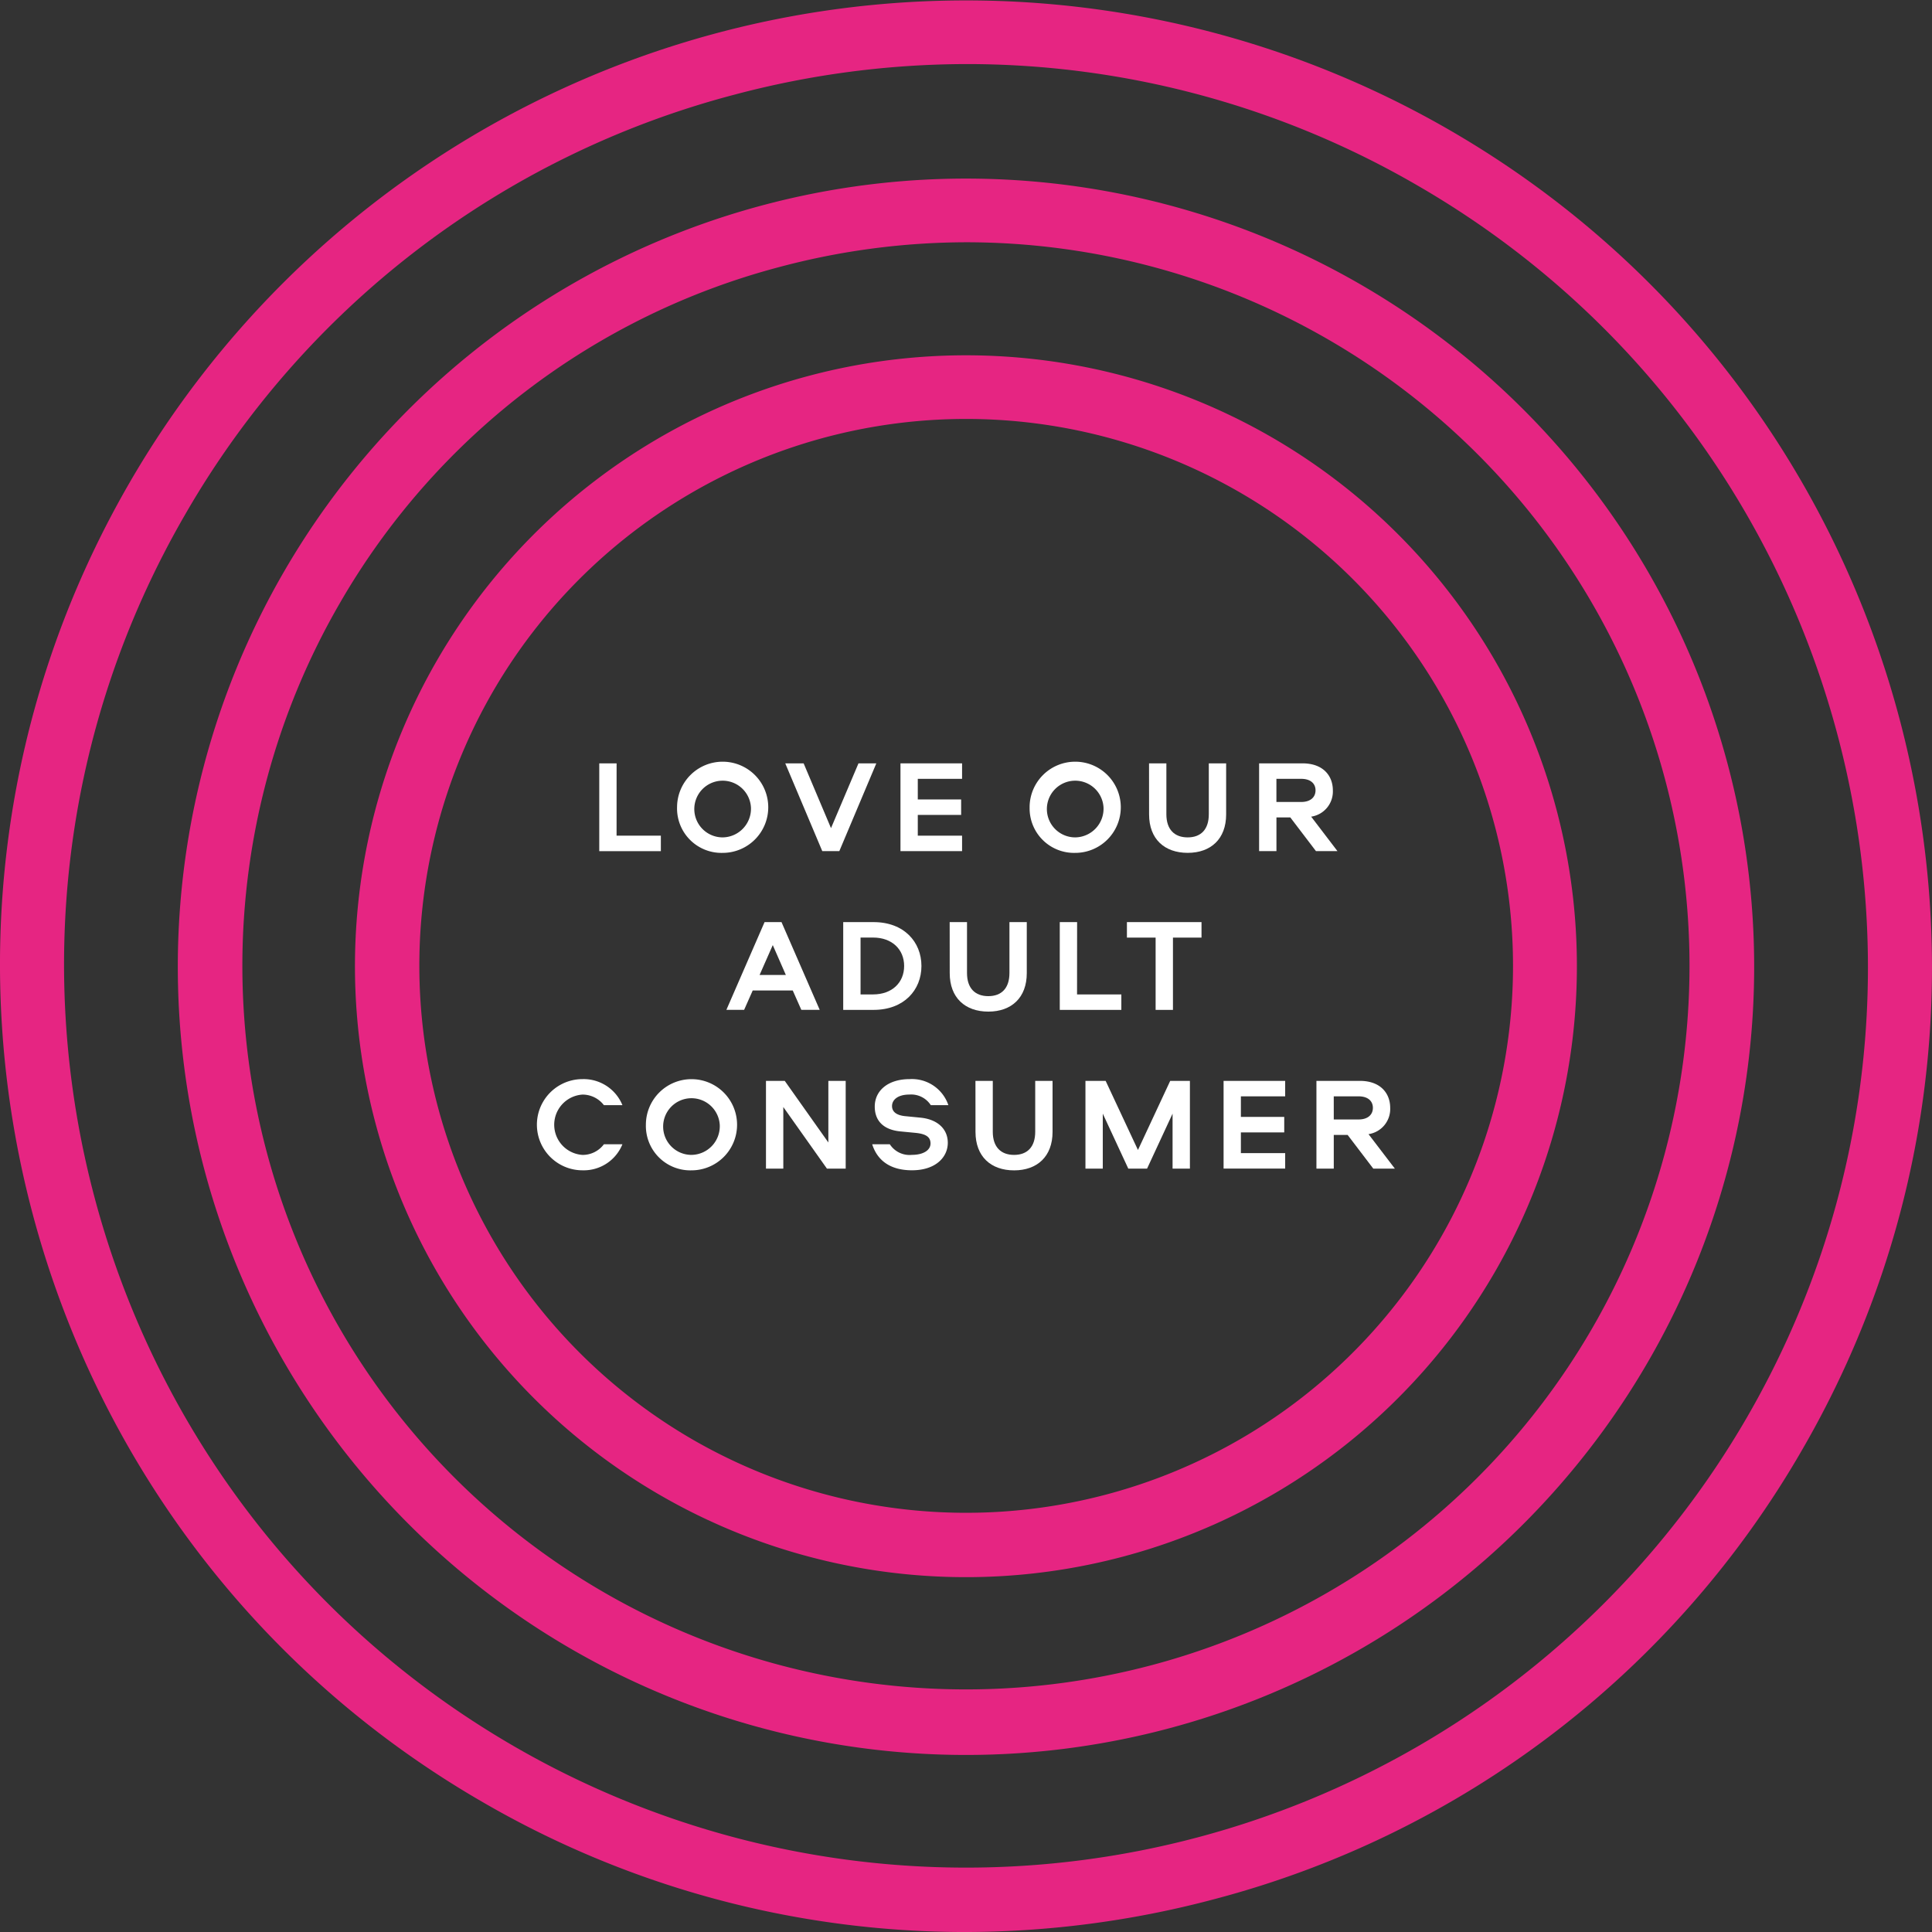 <svg id="Group_4255" data-name="Group 4255" xmlns="http://www.w3.org/2000/svg" xmlns:xlink="http://www.w3.org/1999/xlink" width="278.627" height="278.627" viewBox="0 0 278.627 278.627">
  <rect x="0" y="0" width="278.627" height="278.627" fill="#333333" stroke="none"/>
  <defs>
    <clipPath id="clip-path">
      <rect id="Rectangle_1561" data-name="Rectangle 1561" width="278.627" height="278.627" fill="none"/>
    </clipPath>
  </defs>
  <g id="Group_4254" data-name="Group 4254" clip-path="url(#clip-path)">
    <path id="Path_2597" data-name="Path 2597" d="M38.389,67.057a78.876,78.876,0,1,1,28.678,107.75A78.948,78.948,0,0,1,38.389,67.057M30.4,62.428A88.112,88.112,0,1,0,150.837,30.411,88.141,88.141,0,0,0,30.4,62.428" transform="translate(32.679 32.714)" fill="#e62582"/>
    <path id="Path_2598" data-name="Path 2598" d="M32.6,70.582a103.7,103.7,0,0,1,63.475-48.5,105.1,105.1,0,0,1,27.006-3.549A104.351,104.351,0,1,1,32.6,70.582M24.6,65.95A113.669,113.669,0,1,0,93.7,13.165,113.659,113.659,0,0,0,24.6,65.95" transform="translate(16.407 16.406)" fill="#e62582"/>
    <path id="Path_2599" data-name="Path 2599" d="M26.76,74.1a129.237,129.237,0,0,1,79.108-60.435,130.93,130.93,0,0,1,33.659-4.425,129.426,129.426,0,0,1,65.042,17.592c62.06,35.961,83.279,115.674,47.3,177.7A130.144,130.144,0,0,1,74.058,251.8l-2.319,3.994,2.319-3.994C12,215.837-9.223,136.121,26.76,74.1m-7.993-4.63c-38.537,66.427-15.812,151.8,50.656,190.315a138.585,138.585,0,0,0,69.661,18.844,140.26,140.26,0,0,0,36.049-4.74,138.426,138.426,0,0,0,84.724-64.727c38.537-66.43,15.815-151.8-50.656-190.318A139.392,139.392,0,0,0,18.767,69.468" transform="translate(0 0)" fill="#e62582"/>
    <path id="Path_2600" data-name="Path 2600" d="M33.765,50.26h6.387v2.23H31.269V39.832h2.5Z" transform="translate(55.155 70.259)" fill="#fff"/>
    <path id="Path_2601" data-name="Path 2601" d="M35.329,46.317A6.575,6.575,0,1,1,41.9,52.9a6.409,6.409,0,0,1-6.573-6.578m10.655,0A4.088,4.088,0,1,0,41.9,50.665a4.136,4.136,0,0,0,4.082-4.348" transform="translate(62.316 70.1)" fill="#fff"/>
    <path id="Path_2602" data-name="Path 2602" d="M40.974,39.831h2.651l3.947,9.342,3.963-9.342h2.573L48.771,52.49H46.314Z" transform="translate(72.273 70.258)" fill="#fff"/>
    <path id="Path_2603" data-name="Path 2603" d="M49.482,42.064v2.974h6.252v2.23H49.482v2.993h6.387V52.49H46.986V39.831h8.883v2.233Z" transform="translate(82.878 70.257)" fill="#fff"/>
    <path id="Path_2604" data-name="Path 2604" d="M53.724,46.317A6.575,6.575,0,1,1,60.3,52.9a6.409,6.409,0,0,1-6.573-6.578m10.655,0A4.088,4.088,0,1,0,60.3,50.665a4.136,4.136,0,0,0,4.082-4.348" transform="translate(94.763 70.1)" fill="#fff"/>
    <path id="Path_2605" data-name="Path 2605" d="M59.956,39.831h2.5v7.341c0,2.192,1.161,3.336,3.071,3.336s3.049-1.144,3.049-3.336V39.831h2.5v7.36c0,3.543-2.208,5.547-5.544,5.547-3.355,0-5.569-2-5.569-5.547Z" transform="translate(105.755 70.257)" fill="#fff"/>
    <path id="Path_2606" data-name="Path 2606" d="M73.206,47.517,77,52.49H73.9l-3.7-4.859h-2V52.49H65.7V39.831h6.249c3.013,0,4.386,1.813,4.386,3.892a3.668,3.668,0,0,1-3.129,3.795M68.195,45.4H71.78c1.3,0,2.056-.666,2.056-1.678s-.76-1.658-2.056-1.658H68.195Z" transform="translate(115.885 70.257)" fill="#fff"/>
    <path id="Path_2607" data-name="Path 2607" d="M51.36,60.773H48.71l-1.241-2.8H41.7l-1.241,2.8H37.9l5.508-12.659h2.441Zm-8.673-5.03h3.792l-1.888-4.312Z" transform="translate(66.856 84.867)" fill="#fff"/>
    <path id="Path_2608" data-name="Path 2608" d="M48.381,48.115c4.406,0,6.9,2.88,6.9,6.329s-2.5,6.329-6.9,6.329H44V48.115Zm-.075,10.428c2.745,0,4.48-1.716,4.48-4.1s-1.736-4.1-4.48-4.1H46.5v8.2Z" transform="translate(77.606 84.869)" fill="#fff"/>
    <path id="Path_2609" data-name="Path 2609" d="M49.553,48.115h2.5v7.341c0,2.192,1.161,3.336,3.071,3.336s3.049-1.144,3.049-3.336V48.115h2.5v7.36c0,3.543-2.208,5.547-5.544,5.547-3.355,0-5.569-2-5.569-5.547Z" transform="translate(87.406 84.869)" fill="#fff"/>
    <path id="Path_2610" data-name="Path 2610" d="M57.792,58.543H64.18v2.23H55.3V48.115h2.5Z" transform="translate(97.537 84.869)" fill="#fff"/>
    <path id="Path_2611" data-name="Path 2611" d="M69.557,48.115v2.233H65.439V60.773h-2.5V50.348H58.8V48.115Z" transform="translate(103.721 84.869)" fill="#fff"/>
    <path id="Path_2612" data-name="Path 2612" d="M40.323,60.062h-2.67a3.88,3.88,0,0,0-3.087-1.526,4.359,4.359,0,0,0,0,8.7A3.82,3.82,0,0,0,37.653,65.7h2.67a6.014,6.014,0,0,1-5.757,3.756,6.575,6.575,0,0,1,0-13.151,6.043,6.043,0,0,1,5.757,3.753" transform="translate(49.44 99.322)" fill="#fff"/>
    <path id="Path_2613" data-name="Path 2613" d="M33.7,62.884a6.575,6.575,0,1,1,6.573,6.578A6.409,6.409,0,0,1,33.7,62.884m10.652,0a4.086,4.086,0,1,0-4.079,4.348,4.134,4.134,0,0,0,4.079-4.348" transform="translate(59.448 99.322)" fill="#fff"/>
    <path id="Path_2614" data-name="Path 2614" d="M51.462,56.4V69.056H48.756l-6.291-8.883v8.883h-2.5V56.4h2.706l6.291,8.886V56.4Z" transform="translate(70.501 99.479)" fill="#fff"/>
    <path id="Path_2615" data-name="Path 2615" d="M45.512,65.7h2.537a3.384,3.384,0,0,0,3.2,1.528c1.6,0,2.67-.652,2.67-1.642,0-.915-.63-1.371-2.134-1.526l-2.175-.21c-2.651-.246-3.734-1.694-3.734-3.582,0-2.327,1.943-3.963,5.03-3.963a5.548,5.548,0,0,1,5.586,3.753H53.958a3.372,3.372,0,0,0-3.09-1.526c-1.675,0-2.5.766-2.5,1.658,0,.84.666,1.316,1.81,1.448l2.324.229c2.441.249,3.908,1.639,3.908,3.623,0,2.059-1.733,3.963-5.166,3.963-3.355,0-5.069-1.62-5.738-3.756" transform="translate(80.278 99.322)" fill="#fff"/>
    <path id="Path_2616" data-name="Path 2616" d="M50.9,56.4h2.5v7.341c0,2.192,1.164,3.336,3.071,3.336s3.049-1.144,3.049-3.336V56.4h2.5v7.36c0,3.543-2.211,5.547-5.547,5.547-3.355,0-5.566-2-5.566-5.547Z" transform="translate(89.776 99.479)" fill="#fff"/>
    <path id="Path_2617" data-name="Path 2617" d="M64.207,66.368,68.859,56.4H71.7V69.057H69.2v-7.93l-3.679,7.93H62.814l-3.679-7.93v7.93h-2.5V56.4h2.913Z" transform="translate(99.905 99.48)" fill="#fff"/>
    <path id="Path_2618" data-name="Path 2618" d="M66.341,58.631V61.6h6.252v2.23H66.341v2.993h6.387v2.228H63.845V56.4h8.883v2.233Z" transform="translate(112.616 99.479)" fill="#fff"/>
    <path id="Path_2619" data-name="Path 2619" d="M76.2,64.084,80,69.057H76.889l-3.7-4.859h-2v4.859h-2.5V56.4H74.94c3.013,0,4.386,1.813,4.386,3.892A3.668,3.668,0,0,1,76.2,64.084m-5.011-2.117h3.585c1.3,0,2.056-.666,2.056-1.678s-.76-1.658-2.056-1.658H71.187Z" transform="translate(121.163 99.479)" fill="#fff"/>
  </g>
</svg>
